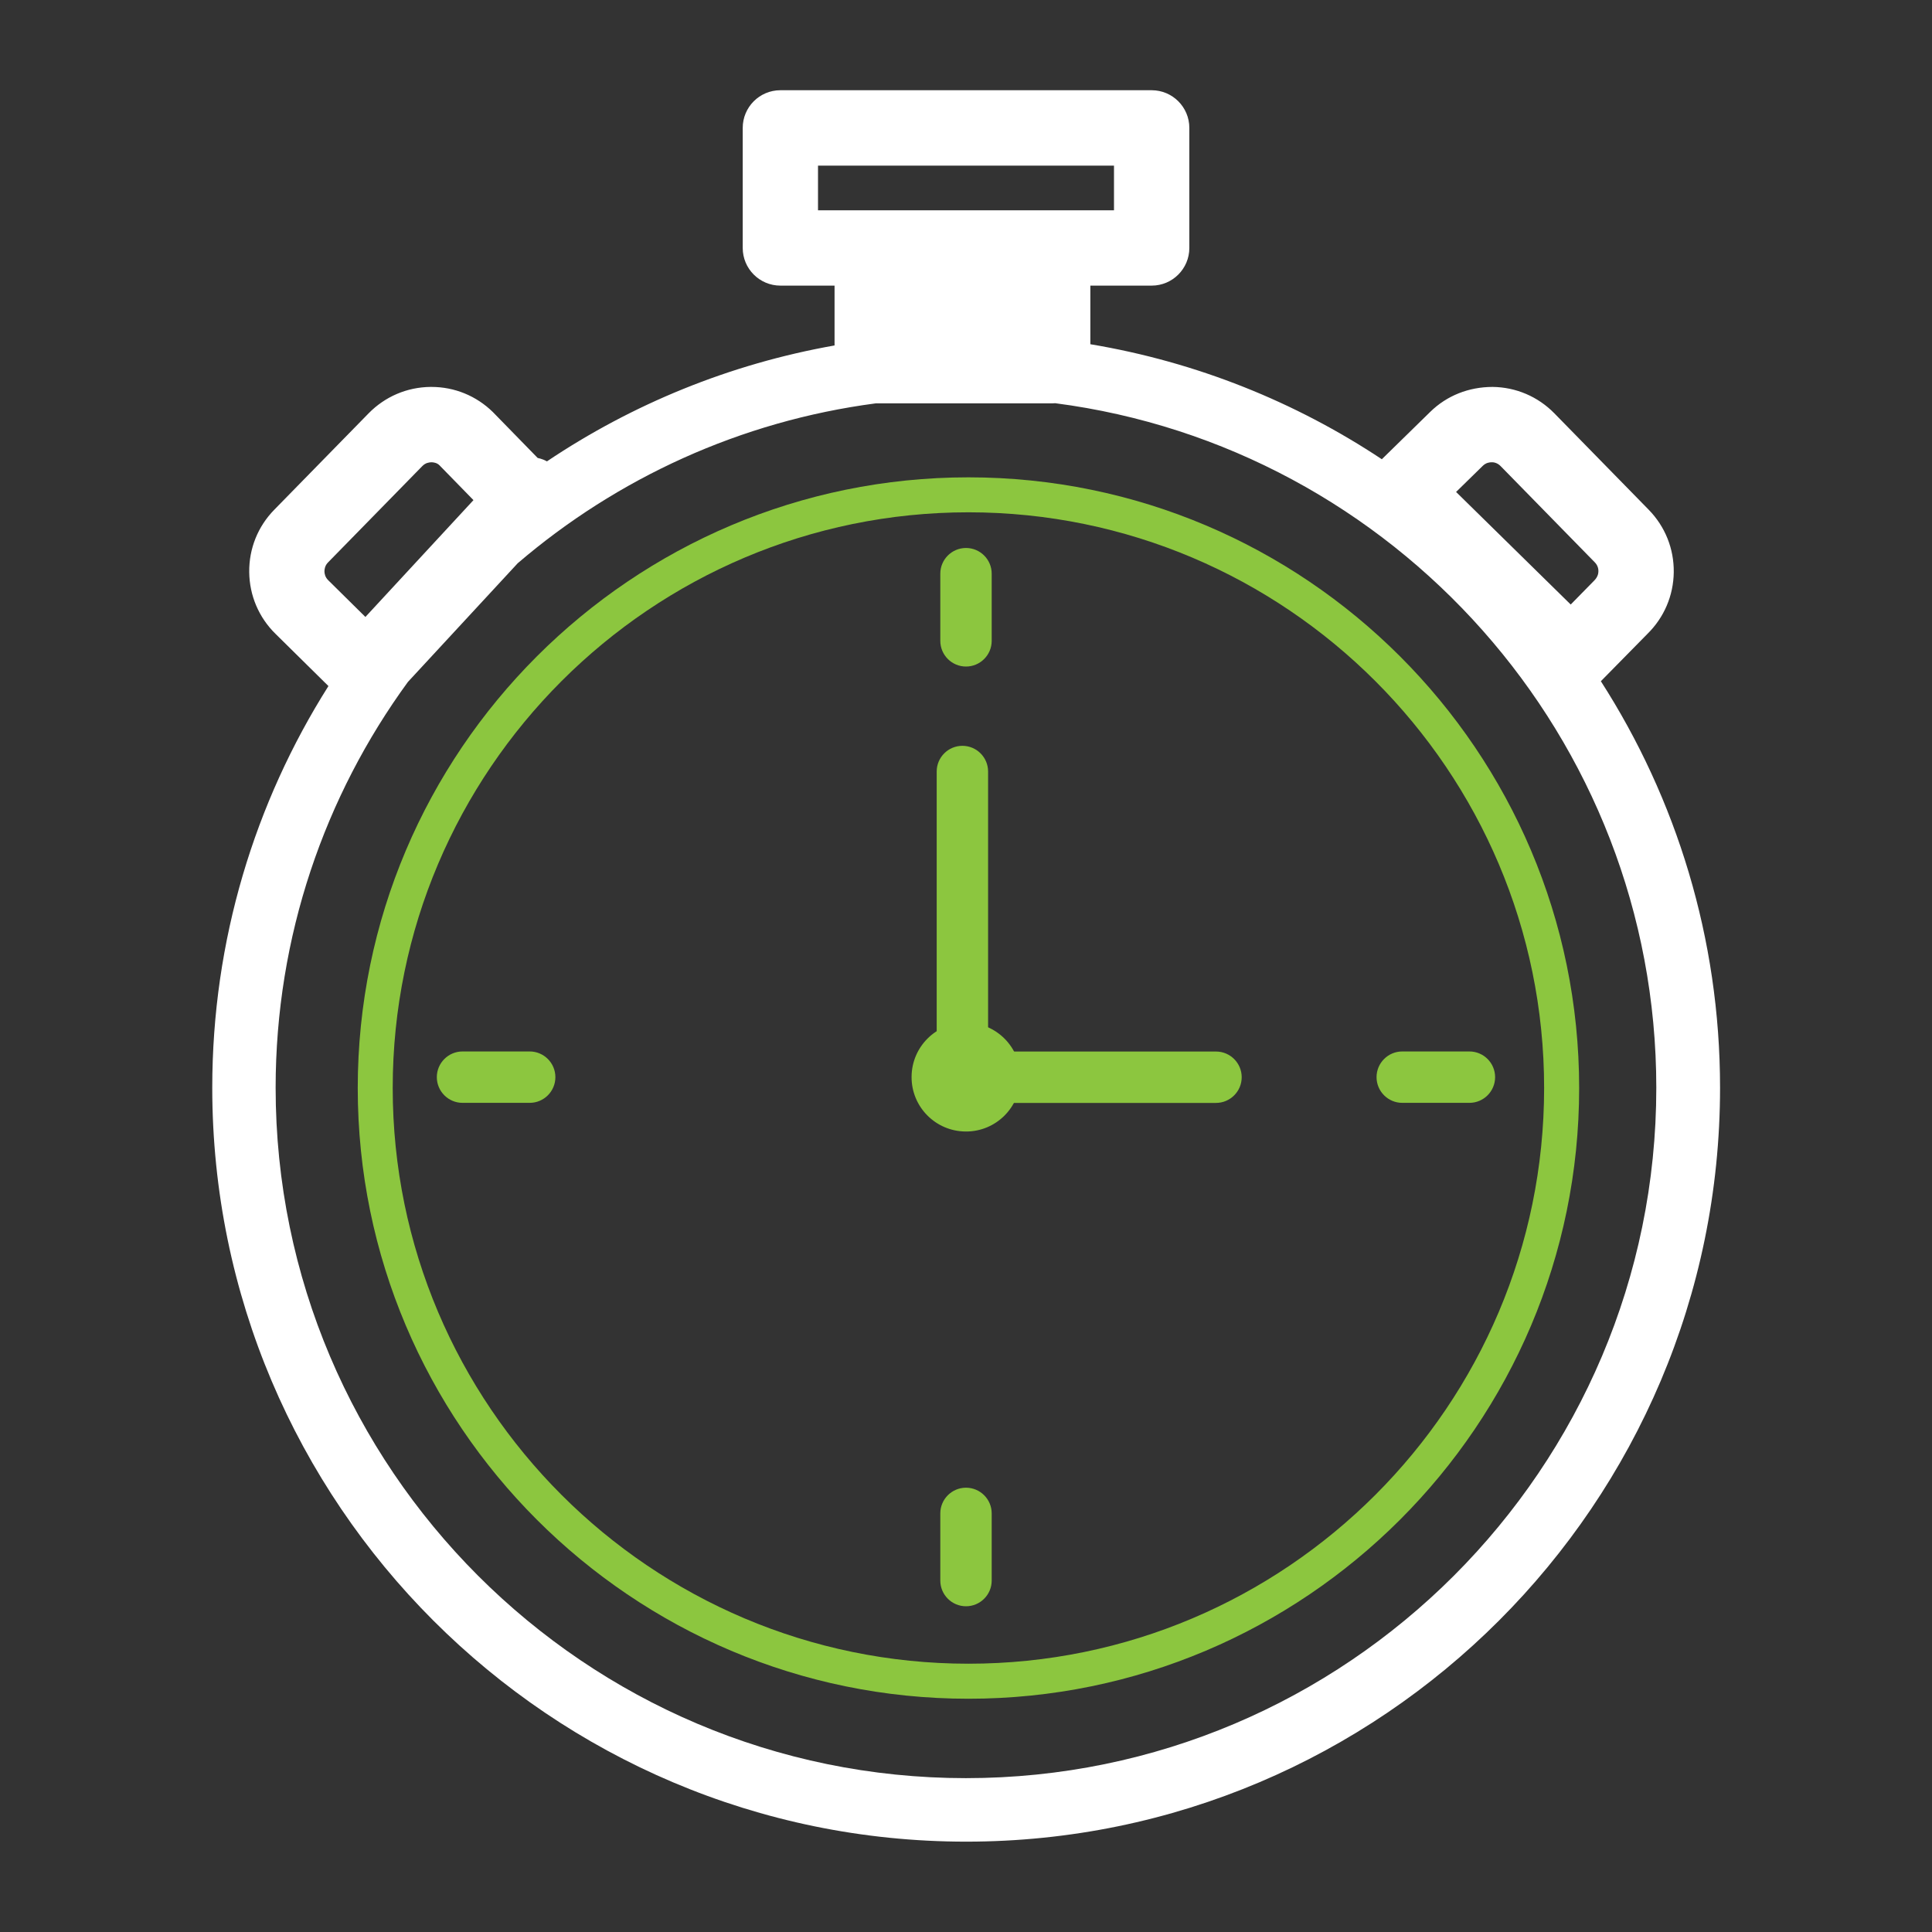 <?xml version="1.0" encoding="UTF-8"?>
<svg id="Layer_1" data-name="Layer 1" xmlns="http://www.w3.org/2000/svg" viewBox="0 0 300 300">
  <rect x="0" y="0" width="300" height="300" fill="#333333" stroke="none"/>
  <defs>
    <style>
      .cls-1 {
        fill: none;
      }

      .cls-2 {
        fill: #fff;
      }

      .cls-3 {
        fill: #8cc63f;
      }
    </style>
  </defs>
  <path class="cls-1" d="m262.13,168.91c0-61.93-50.2-112.13-112.13-112.13s-112.13,50.2-112.13,112.13,50.2,112.13,112.13,112.13,112.13-50.2,112.13-112.13h0Z"/>
  <path class="cls-3" d="m150,249.42c-2.2,0-3.99-1.79-3.99-3.99v-10.43c0-2.2,1.79-3.99,3.99-3.99s3.99,1.79,3.99,3.99v10.43c0,2.2-1.79,3.99-3.99,3.99Zm78.17-78.17h-10.43c-2.2,0-3.99-1.79-3.99-3.99s1.79-3.99,3.99-3.99h10.43c2.2,0,3.99,1.79,3.99,3.99s-1.79,3.99-3.99,3.99Zm-145.92,0h-10.43c-2.2,0-3.99-1.79-3.99-3.99s1.79-3.99,3.99-3.99h10.43c2.2,0,3.99,1.79,3.99,3.99s-1.79,3.99-3.99,3.99Zm67.75-67.75c-2.2,0-3.99-1.79-3.99-3.99v-10.43c0-2.2,1.79-3.99,3.99-3.99s3.99,1.79,3.99,3.99v10.43c0,2.2-1.79,3.99-3.99,3.99Z"/>
  <path class="cls-3" d="m150.04,158.8c4.67.02,8.44,3.82,8.41,8.49-.02,4.67-3.82,8.44-8.49,8.41-4.67-.02-8.44-3.82-8.41-8.49.02-4.67,3.82-8.44,8.49-8.41h0Z"/>
  <path class="cls-3" d="m188.82,171.26h-39.38c-2.2,0-3.99-1.79-3.99-3.99v-47.47c0-2.2,1.79-3.99,3.99-3.99s3.99,1.79,3.99,3.99v43.48h35.39c2.2,0,3.99,1.79,3.99,3.99s-1.79,3.99-3.99,3.99Z"/>
  <path class="cls-2" d="m248.56,105.8l7.24-7.36c2.6-2.55,4.06-5.96,4.1-9.6.04-3.64-1.34-7.08-3.89-9.69l-14.65-14.97c-2.55-2.6-5.96-4.06-9.6-4.1-3.69.01-7.09,1.34-9.69,3.89l-7.5,7.34c-13.41-8.9-28.76-15.1-45.26-17.86v-9.1h9.52c3.23,0,5.85-2.62,5.85-5.85v-18.64c0-3.23-2.62-5.85-5.85-5.85h-57.65c-3.23,0-5.85,2.62-5.85,5.85v18.64c0,3.23,2.62,5.85,5.85,5.85h8.41v9.29c-16.29,2.88-31.43,9.12-44.66,18-.18-.09-.35-.19-.54-.26-.3-.12-.6-.21-.9-.27l-6.97-7.14c-2.57-2.51-5.95-3.89-9.53-3.89-.05,0-.1,0-.15,0-3.64.04-7.05,1.5-9.6,4.1l-14.65,14.97c-2.55,2.6-3.93,6.04-3.89,9.69.04,3.64,1.5,7.05,4.08,9.58l8.22,8.11c-11.42,18.07-18.04,39.46-18.04,62.37,0,64.55,52.52,117.07,117.07,117.07s117.06-52.52,117.06-117.07c0-23.22-6.8-44.88-18.5-63.11Zm-18.31-33.47c.49-.48,1.05-.55,1.36-.55.28-.02.89.07,1.39.58l14.65,14.97c.49.5.56,1.08.55,1.38,0,.3-.08.88-.66,1.45l-3.64,3.71-17.8-17.48,4.15-4.06ZM127.02,25.72h45.96v6.94h-45.96v-6.94ZM50.96,90.09c-.5-.49-.58-1.07-.58-1.37,0-.3.06-.88.55-1.38l14.65-14.97c.5-.51,1.04-.57,1.39-.59.31,0,.87.07,1.26.46l5.29,5.42-16.78,18.14-5.78-5.71Zm99.04,186.02c-59.11,0-107.2-48.09-107.2-107.2,0-23.54,7.63-45.32,20.54-63.02l17.05-18.43c15.4-13.18,34.56-22.07,55.62-24.83h27.44c.13,0,.26-.01.4-.02,52.59,6.82,93.34,51.89,93.34,106.3,0,59.11-48.09,107.2-107.2,107.2Z"/>
  <path class="cls-3" d="m150.38,263.78c-52.29,0-94.83-42.54-94.83-94.83s42.54-94.83,94.83-94.83,94.83,42.54,94.83,94.83-42.54,94.83-94.83,94.83Zm0-184.23c-49.29,0-89.4,40.1-89.4,89.39s40.1,89.4,89.4,89.4,89.39-40.1,89.39-89.4-40.1-89.39-89.39-89.39Z"/>
</svg>